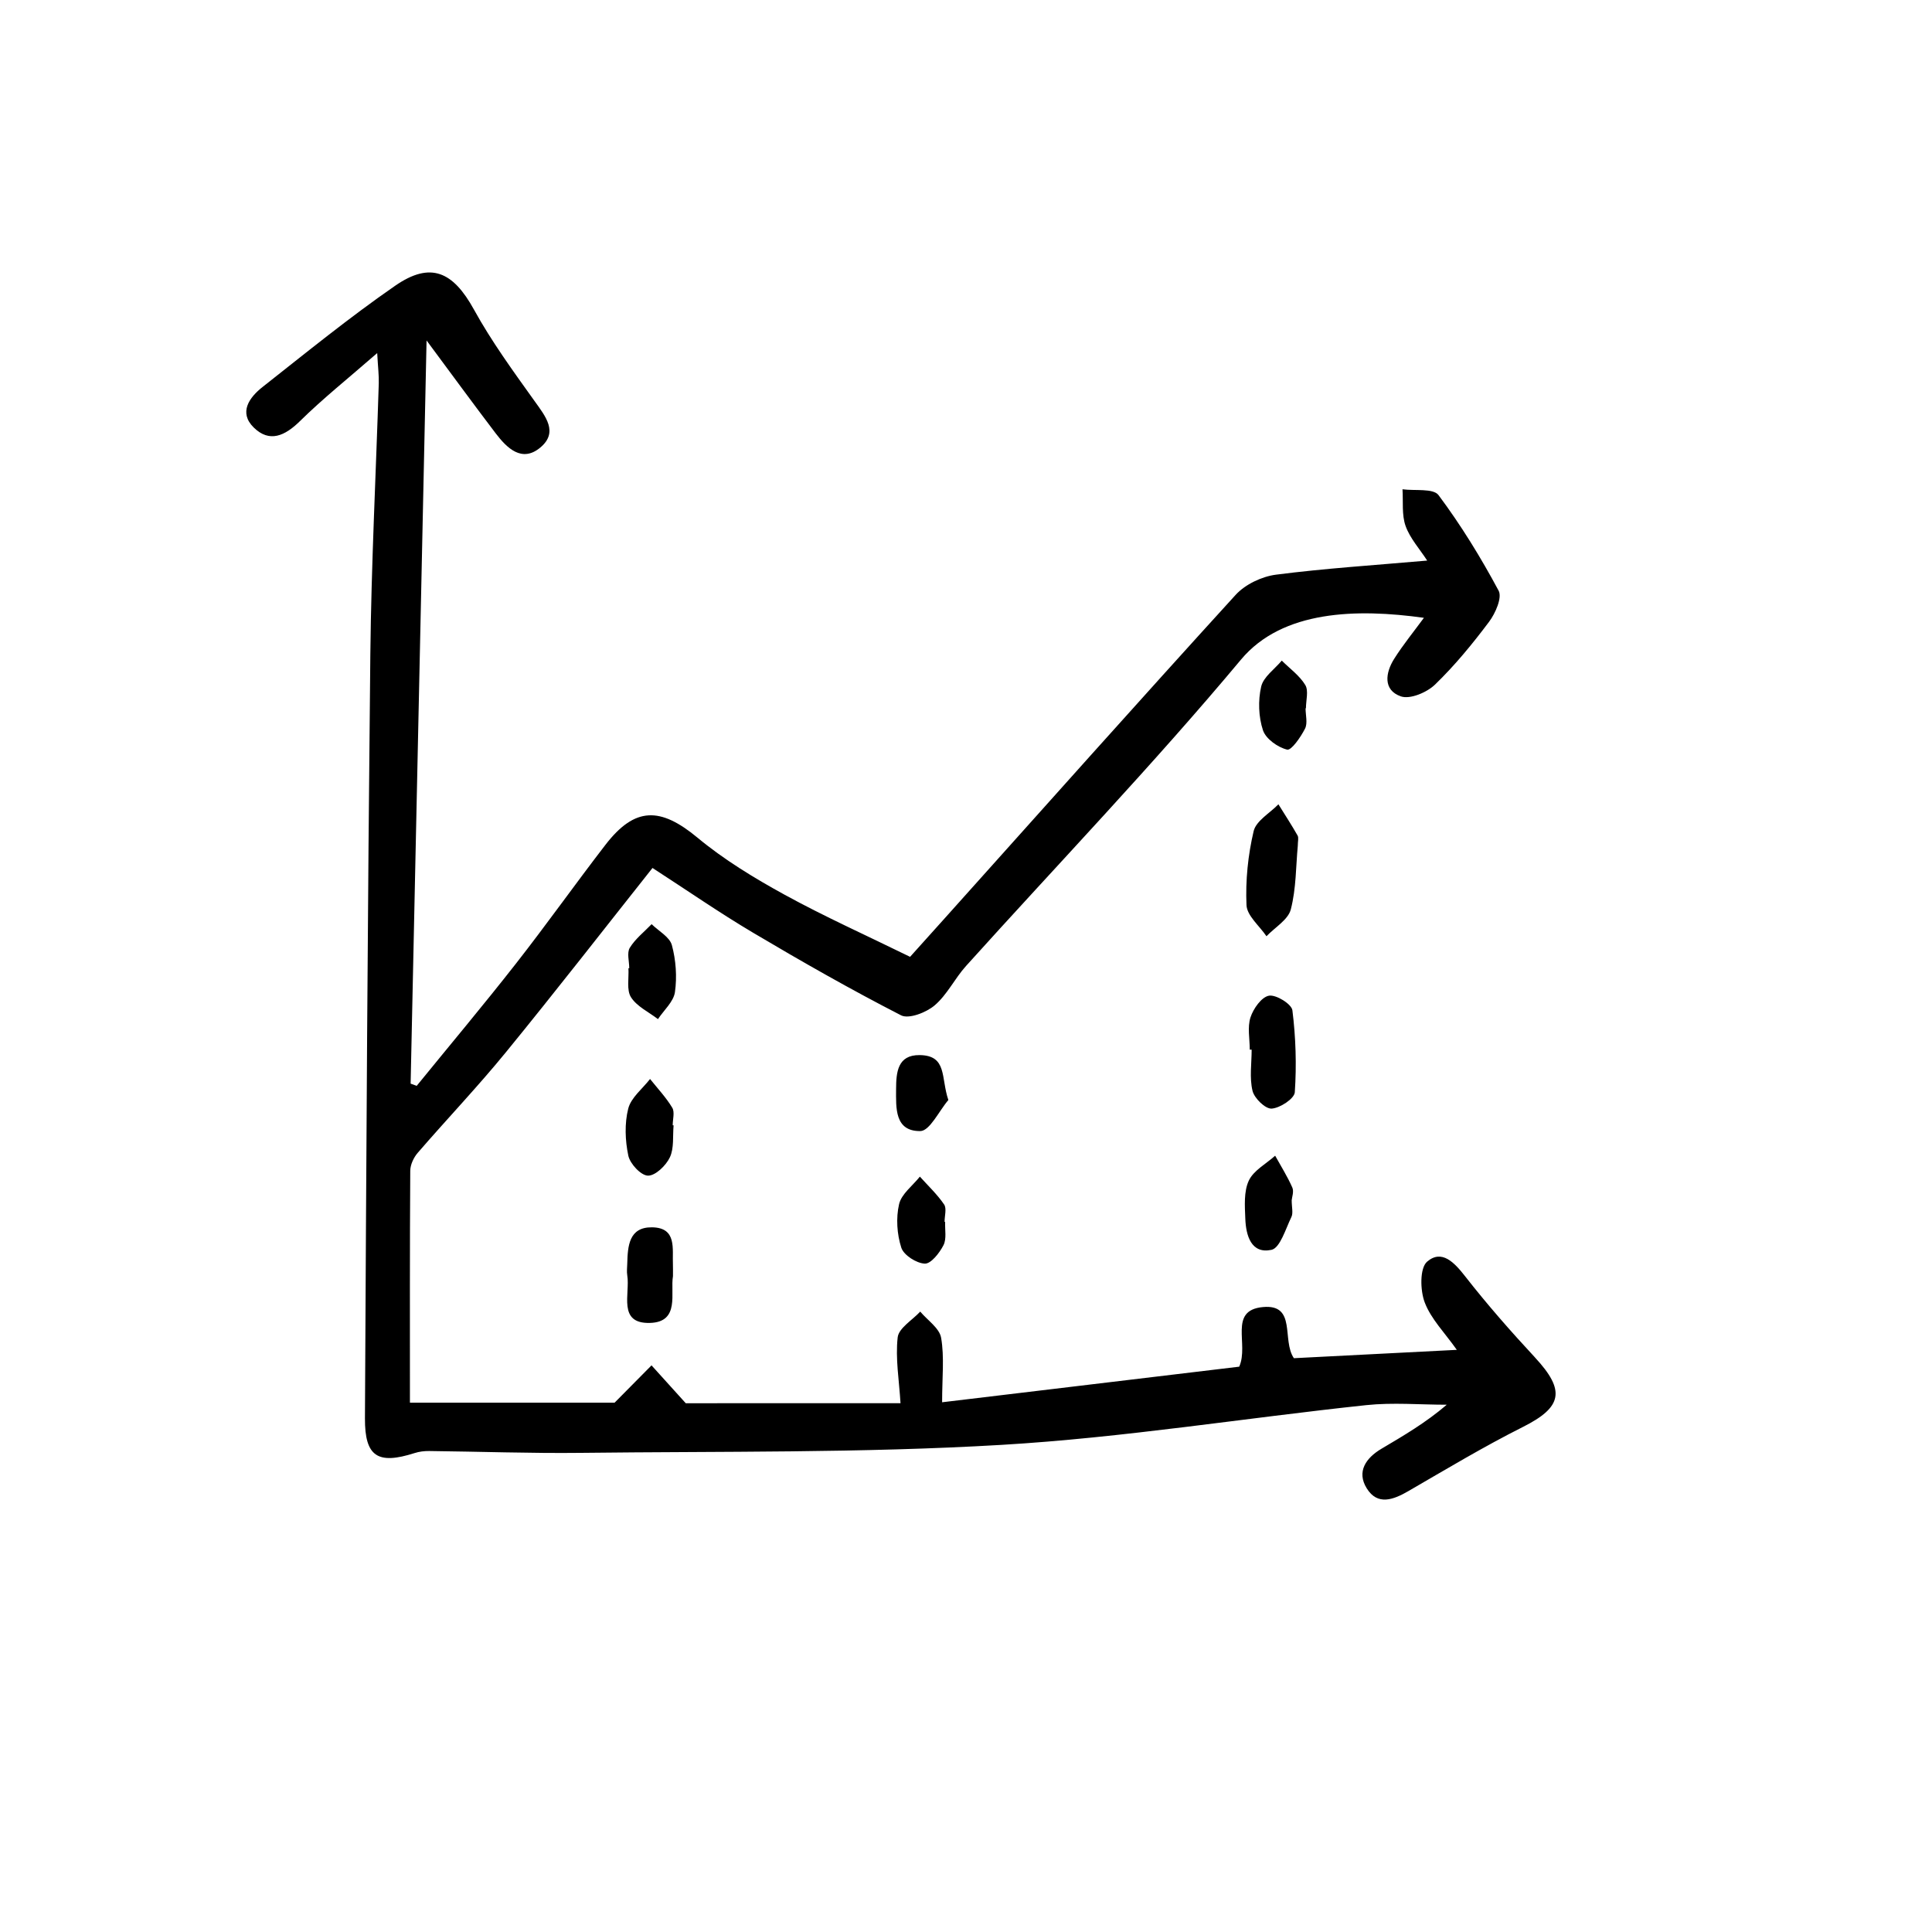 <?xml version="1.0" encoding="UTF-8"?>
<!-- Uploaded to: ICON Repo, www.svgrepo.com, Generator: ICON Repo Mixer Tools -->
<svg fill="#000000" width="800px" height="800px" version="1.1" viewBox="144 144 512 512" xmlns="http://www.w3.org/2000/svg">
 <path d="m550.79 503.74c-6.422-6.914-12.672-14.031-18.477-21.461-2.902-3.715-6.211-7.262-10.105-3.934-1.977 1.688-1.867 7.602-0.641 10.82 1.672 4.394 5.316 8.035 8.504 12.559-15.336 0.785-29.426 1.508-43.176 2.211-3.281-4.777 0.801-14.383-8.203-13.551-9.25 0.852-3.637 9.859-6.289 15.801-25.719 3.082-52 6.231-78.734 9.43 0-6.625 0.621-11.98-0.262-17.086-0.438-2.555-3.606-4.641-5.535-6.941-2.098 2.266-5.699 4.363-5.977 6.832-0.629 5.586 0.383 11.355 0.75 17.445l-56.914 0.004c-4.031-4.457-6.551-7.246-9.07-10.035-2.941 2.973-5.891 5.949-9.793 9.895h-54.234c0-20.938-0.047-41.191 0.086-61.445 0.012-1.613 0.898-3.523 1.977-4.769 7.738-8.957 15.93-17.543 23.41-26.707 13.324-16.312 26.25-32.949 38.812-48.789 9.09 5.879 17.699 11.848 26.688 17.18 12.867 7.629 25.875 15.043 39.176 21.867 2.062 1.059 6.676-0.734 8.902-2.629 3.328-2.828 5.336-7.133 8.316-10.438 24.348-27.02 49.57-53.309 72.875-81.199 10.977-13.141 30.773-13.547 48.477-11.074-2.691 3.672-5.523 7.129-7.883 10.871-2.344 3.715-2.973 8.281 1.762 9.945 2.422 0.852 6.883-1.02 9.035-3.094 5.262-5.078 9.961-10.812 14.359-16.676 1.676-2.238 3.508-6.41 2.527-8.23-4.707-8.785-9.969-17.352-15.93-25.332-1.387-1.855-6.273-1.098-9.547-1.543 0.215 3.258-0.23 6.758 0.82 9.723 1.16 3.258 3.688 6.031 5.723 9.168-14.02 1.234-27.102 2.062-40.066 3.734-3.773 0.488-8.152 2.57-10.688 5.344-25.922 28.441-51.516 57.18-77.203 85.828-3.125 3.481-6.254 6.957-9.082 10.105-11.621-5.703-22.691-10.66-33.293-16.48-8.027-4.41-16-9.25-23.02-15.078-9.871-8.195-16.605-8.258-24.43 1.891-8.047 10.438-15.668 21.207-23.797 31.578-8.543 10.914-17.461 21.531-26.215 32.285-0.539-0.195-1.074-0.395-1.605-0.59 1.402-65.34 2.801-130.67 4.223-196.95 6.57 8.848 12.359 16.781 18.309 24.602 3.012 3.953 6.957 7.836 11.828 3.785 4.875-4.062 1.391-8.262-1.527-12.34-5.637-7.879-11.391-15.77-16.051-24.234-5.547-10.07-11.488-12.809-20.871-6.316-12.117 8.379-23.574 17.719-35.16 26.844-3.492 2.75-6.379 6.746-2.332 10.727 4.172 4.106 8.254 2.242 12.254-1.691 6.074-5.981 12.781-11.324 20.469-18.031 0.223 4.016 0.484 6.019 0.418 8.016-0.746 23.973-1.98 47.934-2.238 71.91-0.711 67.461-1.082 134.92-1.426 202.38-0.051 10.191 3.426 12.312 13.156 9.203 1.223-0.395 2.574-0.559 3.871-0.543 13.43 0.145 26.863 0.645 40.289 0.488 37.137-0.438 74.344 0.07 111.38-2.117 32.309-1.906 64.422-7.109 96.656-10.531 7.039-0.746 14.223-0.109 21.34-0.109-5.602 4.793-11.465 8.211-17.305 11.668-4.121 2.438-6.641 6.062-3.91 10.48 2.867 4.641 7.047 3.059 11.062 0.73 10.027-5.805 19.977-11.785 30.312-16.977 10.473-5.258 11.375-9.641 3.219-18.422zm-62.918-138.32c-1.598-2.812-3.371-5.527-5.078-8.273-2.281 2.352-5.926 4.387-6.57 7.129-1.496 6.348-2.176 13.062-1.891 19.574 0.121 2.828 3.438 5.512 5.297 8.262 2.238-2.348 5.738-4.367 6.449-7.113 1.43-5.535 1.344-11.465 1.844-16.781 0-1.246 0.293-2.203-0.051-2.797zm-1.375 46.32c-0.207-1.652-4.324-4.203-6.207-3.871-1.969 0.348-4.144 3.43-4.898 5.75-0.848 2.602-0.191 5.688-0.191 8.559h0.5c0 3.652-0.605 7.453 0.23 10.902 0.484 1.984 3.402 4.816 5.062 4.711 2.227-0.141 6.027-2.637 6.141-4.328 0.492-7.215 0.262-14.551-0.637-21.723zm-0.012 46.984c-1.285-2.918-3.004-5.648-4.555-8.449-2.414 2.168-5.727 3.91-6.988 6.613-1.344 2.891-1.055 6.699-0.922 10.09 0.172 4.438 1.547 9.383 6.922 8.246 2.297-0.484 3.758-5.559 5.289-8.699 0.52-1.062 0.082-2.59 0.082-4.445 0.059-0.777 0.633-2.293 0.172-3.356zm-164.43-64.25c-0.59-2.176-3.5-3.727-5.367-5.562-1.977 2.055-4.328 3.883-5.785 6.262-0.816 1.336-0.145 3.578-0.145 5.41-0.07 0-0.145 0.004-0.215 0.012 0.156 2.609-0.543 5.769 0.684 7.691 1.562 2.449 4.691 3.906 7.141 5.789 1.578-2.379 4.137-4.609 4.5-7.16 0.578-4.059 0.258-8.48-0.812-12.441zm0.219 47.734c0-1.57 0.578-3.492-0.117-4.648-1.637-2.731-3.883-5.106-5.883-7.617-2.012 2.594-5.043 4.934-5.785 7.848-0.996 3.934-0.828 8.449 0.02 12.461 0.457 2.168 3.344 5.262 5.195 5.305 1.969 0.047 4.777-2.66 5.809-4.836 1.16-2.438 0.734-5.629 0.996-8.496zm0.059 37.02c-0.203-4.273 1.133-9.895-5.551-9.977-6.098-0.074-6.434 4.961-6.551 9.598-0.023 1.043-0.168 2.117 0 3.129 0.801 4.863-2.629 12.852 6.016 12.609 8.02-0.223 5.34-7.981 6.098-12.391-0.008-1.402 0.023-2.188-0.012-2.969zm71.867-16.031c-1.82-2.68-4.242-4.949-6.422-7.379-1.926 2.418-4.891 4.602-5.516 7.316-0.84 3.652-0.562 7.941 0.594 11.516 0.645 1.984 4.016 4.137 6.231 4.223 1.633 0.066 3.898-2.832 4.949-4.887 0.863-1.691 0.344-4.086 0.438-6.168-0.051 0-0.102 0-0.152-0.004-0.008-1.566 0.605-3.543-0.121-4.617zm95.715-137.66c-1.508-2.5-4.098-4.348-6.231-6.469-1.906 2.277-4.867 4.312-5.461 6.898-0.848 3.672-0.699 7.992 0.473 11.551 0.75 2.281 3.926 4.539 6.41 5.141 1.125 0.266 3.613-3.34 4.742-5.566 0.734-1.449 0.141-3.578 0.141-5.394h0.102c-0.008-2.094 0.746-4.633-0.176-6.16zm-102.2 98.074c-5.848-0.07-6.223 4.559-6.242 8.973-0.02 5.043-0.406 11.227 6.41 11.164 2.508-0.023 4.961-5.332 7.441-8.227-2.016-5.894-0.234-11.82-7.609-11.91z"/>
</svg>